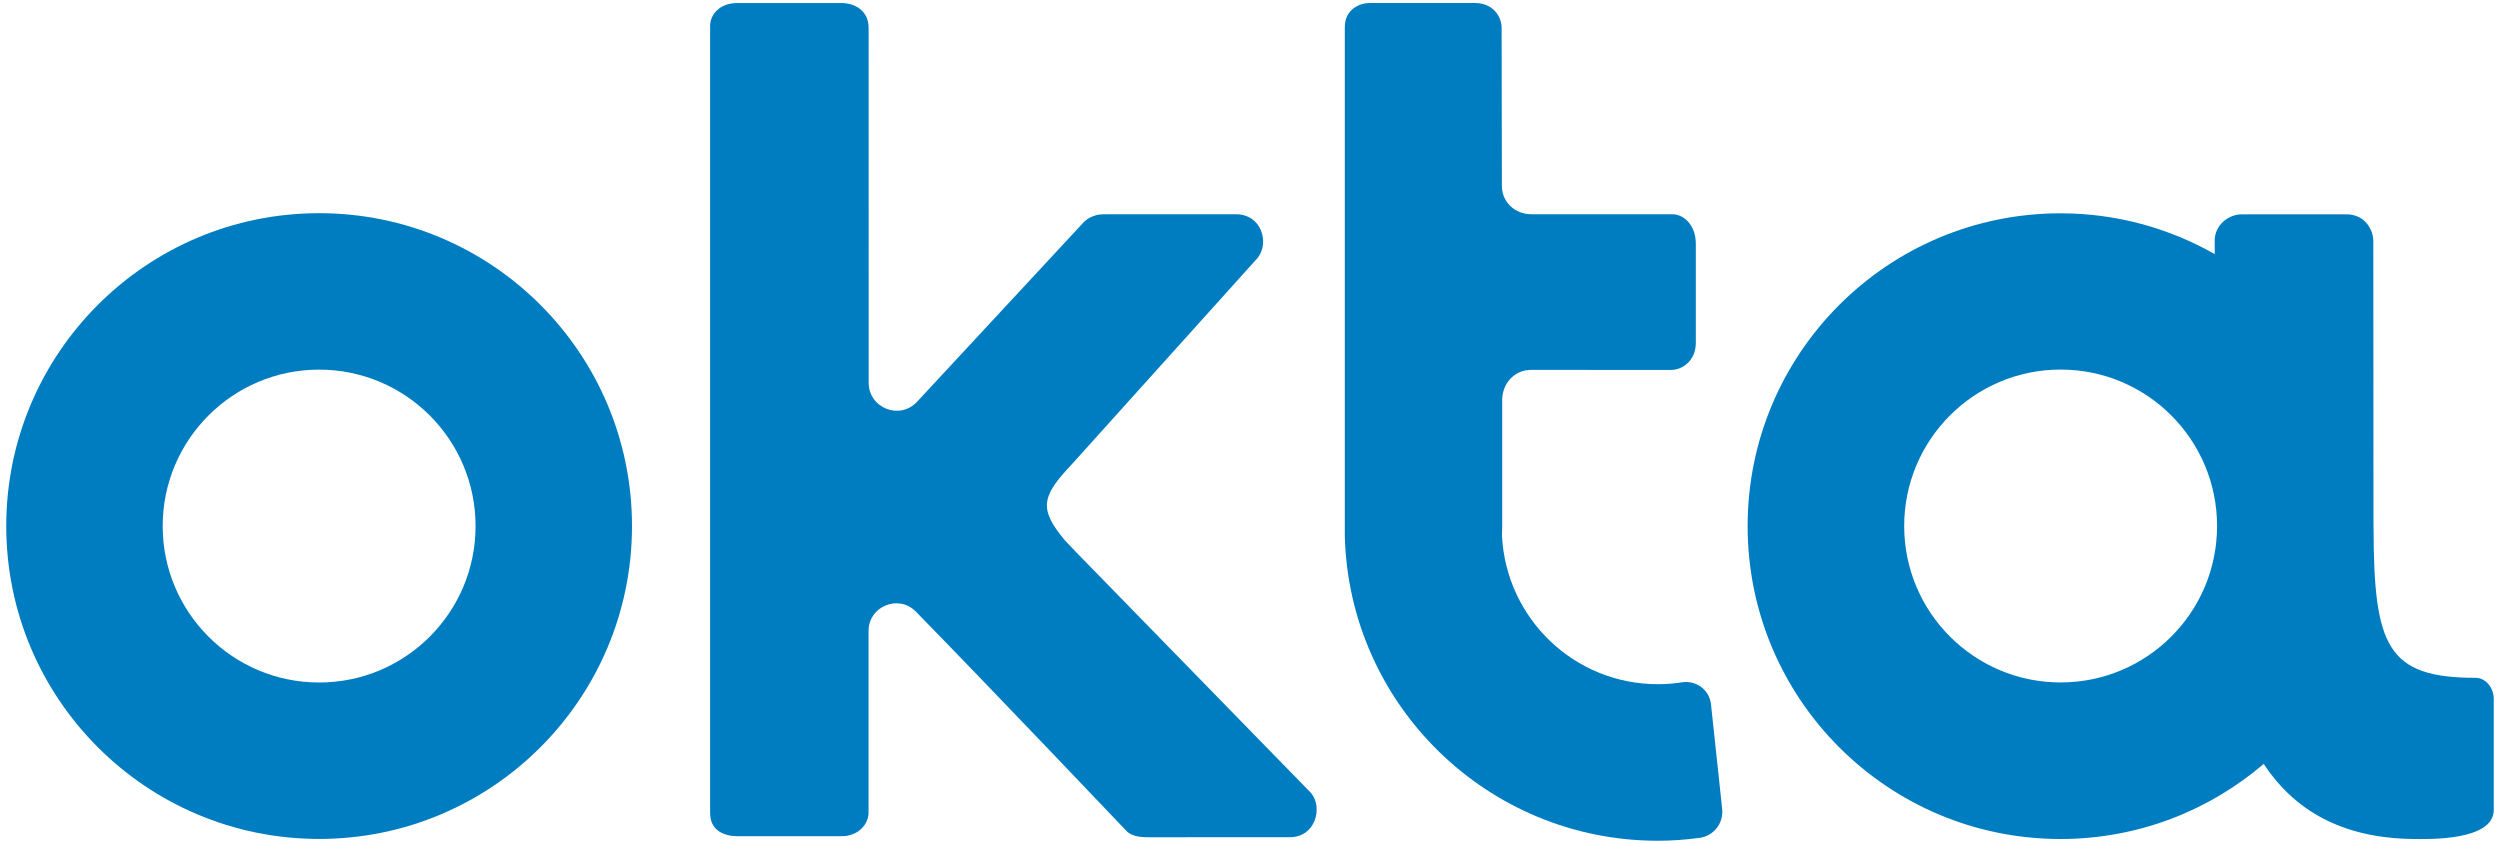 <?xml version="1.0" encoding="utf-8"?>
<!-- Generator: Adobe Illustrator 23.0.1, SVG Export Plug-In . SVG Version: 6.00 Build 0)  -->
<svg version="1.1" id="Layer_1" xmlns="http://www.w3.org/2000/svg" xmlns:xlink="http://www.w3.org/1999/xlink" x="0px" y="0px"
	 viewBox="0 0 400 135.01" style="enable-background:new 0 0 400 135.01;" xml:space="preserve">
<style type="text/css">
	.st0{fill:#007DC1;}
	.st1{fill:none;}
</style>
<g>
	<g>
		<g>
			<path class="st0" d="M51.06,34.11C23.41,34.11,1,56.52,1,84.17s22.41,50.06,50.06,50.06s50.06-22.41,50.06-50.06
				S78.71,34.11,51.06,34.11z M51.06,109.2c-13.82,0-25.03-11.21-25.03-25.03s11.21-25.03,25.03-25.03s25.03,11.21,25.03,25.03
				S64.89,109.2,51.06,109.2z"/>
		</g>
		<path class="st0" d="M138.97,100.95c0-3.95,4.81-5.92,7.57-3.09c12.49,12.77,33.22,34.61,33.35,34.73
			c0.31,0.31,0.58,0.8,1.79,1.16c0.53,0.16,1.33,0.21,2.14,0.21l22.58-0.01c4.06,0,5.31-4.7,3.38-7.06l-37.41-38.35l-1.95-2.04
			c-4.26-5.08-3.8-7.06,1.06-12.2l29.73-33.02c1.93-2.37,0.7-7-3.47-7H177.3c-0.81,0-1.42,0-1.95,0.16
			c-1.21,0.36-1.67,0.84-1.99,1.15c-0.12,0.12-16.54,17.81-26.63,28.69c-2.76,2.98-7.74,1.02-7.74-3.04l-0.01-56.77
			c0-2.9-2.38-3.98-4.29-3.98h-16.74c-2.9,0-4.33,1.93-4.33,3.63v125.98c0,2.9,2.42,3.69,4.34,3.69h16.73c2.59,0,4.28-1.86,4.28-3.8
			v-1.28V100.95z"/>
		<path class="st0" d="M275.55,129.45l-1.79-16.76c-0.24-2.29-2.36-3.88-4.64-3.52c-1.26,0.2-2.56,0.3-3.87,0.3
			c-13.37,0-24.23-10.49-24.93-23.68c-0.02-0.45,0.03-0.9,0.03-1.35V64.01c0-2.67,1.97-4.84,4.65-4.83l22.4,0.01
			c1.63,0,3.93-1.35,3.93-4.33V39c0-3.04-1.98-4.72-3.74-4.72h-22.56c-2.61,0-4.72-1.91-4.73-4.52l-0.04-25.33
			c0-1.55-1.15-3.95-4.33-3.95h-16.66c-2.11,0-4.1,1.28-4.1,3.85c0,0-0.01,81.05,0,81.5c0.72,27.02,22.88,48.69,50.08,48.69
			c2.26,0,4.49-0.17,6.68-0.46C274.18,133.76,275.79,131.72,275.55,129.45z"/>
	</g>
	<g>
		<path class="st0" d="M396.1,108.45c-14.18,0-16.3-5.04-16.33-24.11c0-0.06-0.01-0.12-0.01-0.18l-0.03-45.63
			c0-1.55-1.16-4.24-4.33-4.24H358.7c-2.11,0-4.35,1.67-4.35,4.24l0.01,2.13c-7.28-4.14-15.7-6.53-24.68-6.53
			c-27.65,0-50.06,22.4-50.06,50.05c0,27.65,22.41,50.06,50.06,50.06c12.41,0,23.76-4.53,32.51-12.01
			c4.72,7.17,12.28,11.93,24.09,12.01c2.02,0.01,12.72,0.36,12.72-4.64v-17.81C399,110.12,397.76,108.45,396.1,108.45z
			 M329.7,109.19c-13.82,0-25.03-11.21-25.03-25.03c0-13.82,11.21-25.03,25.03-25.03c13.82,0,25.03,11.21,25.03,25.03
			C354.73,97.98,343.53,109.19,329.7,109.19z"/>
	</g>
</g>
<rect class="st1" width="400" height="135"/>
</svg>
